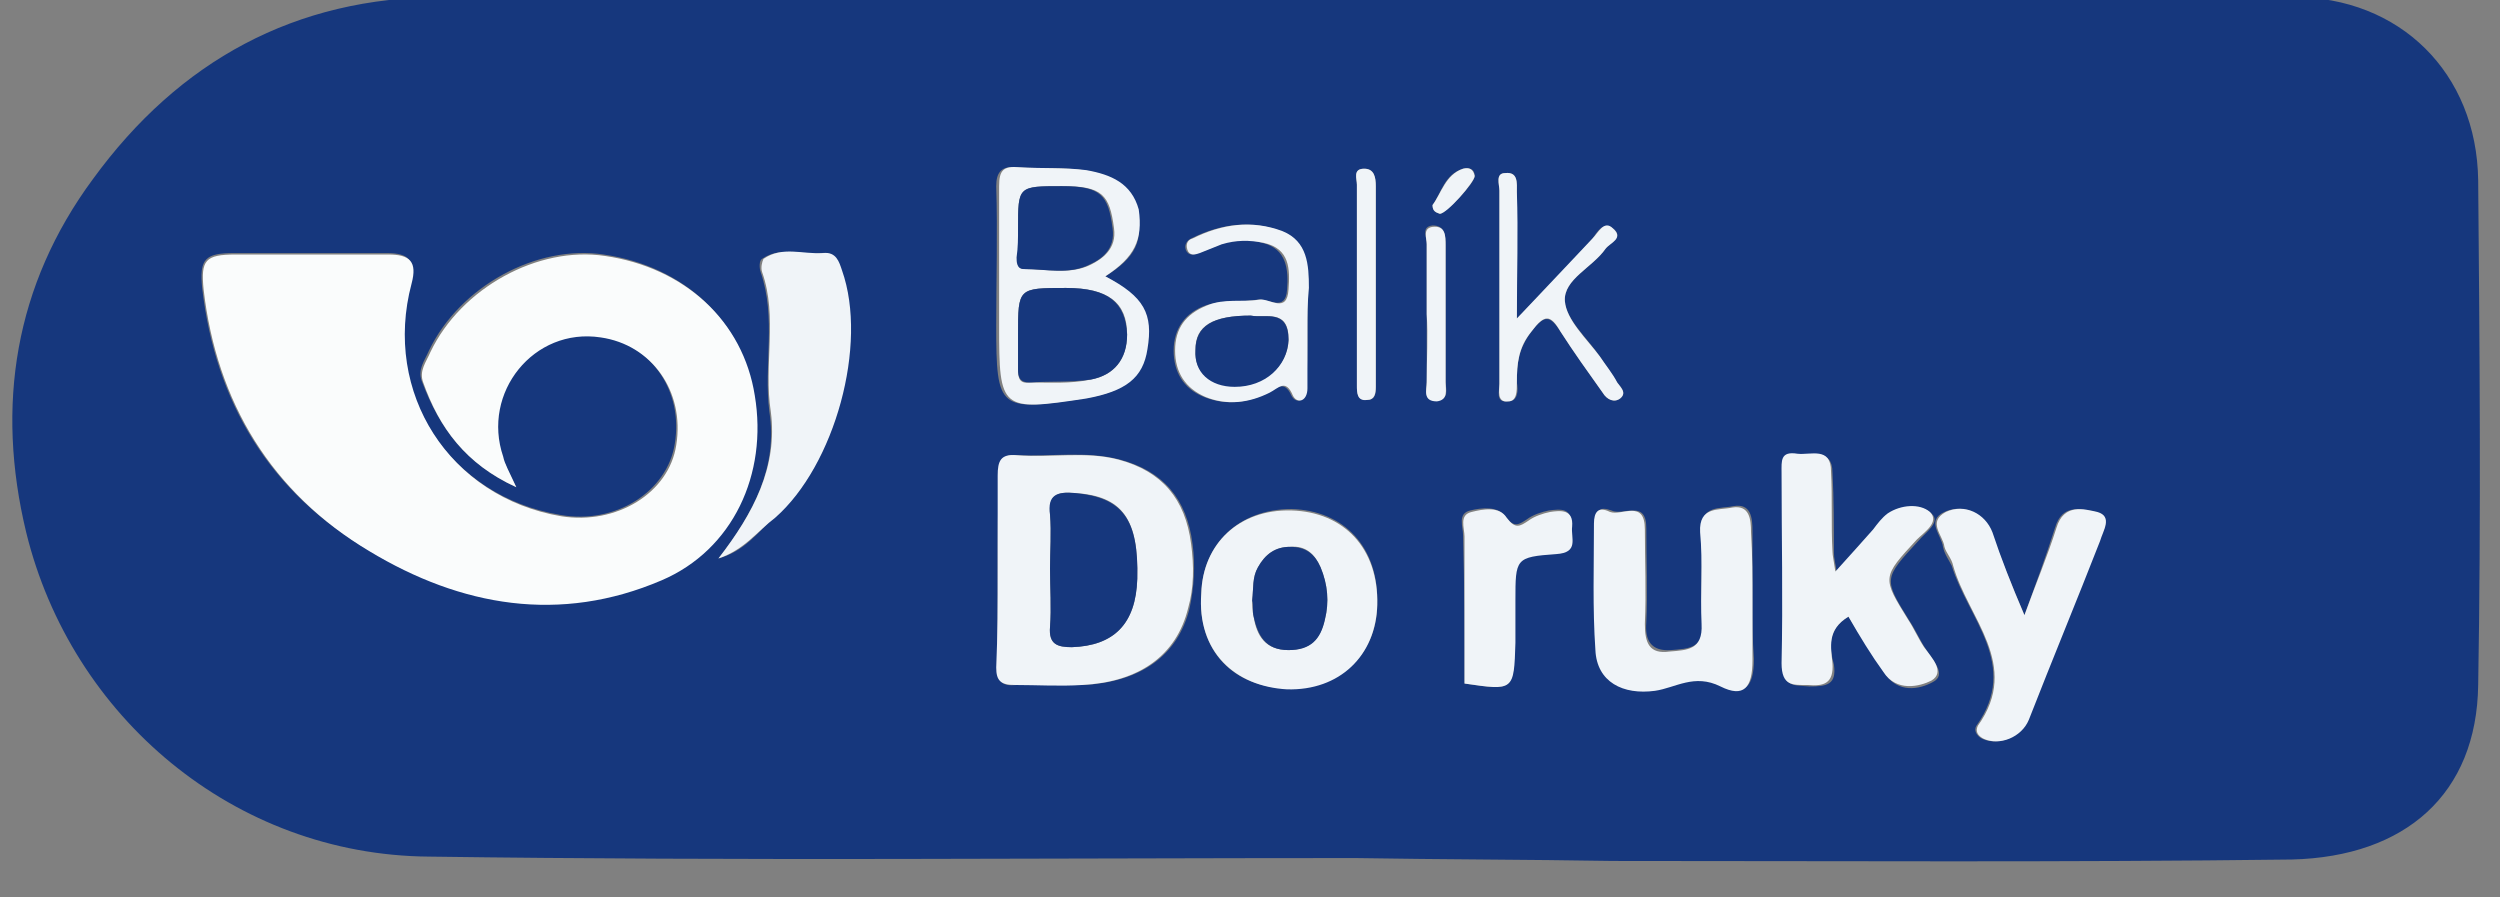 <?xml version="1.0" encoding="utf-8"?>
<!-- Generator: Adobe Illustrator 26.3.1, SVG Export Plug-In . SVG Version: 6.00 Build 0)  -->
<svg version="1.1" id="Vrstva_1" xmlns="http://www.w3.org/2000/svg" xmlns:xlink="http://www.w3.org/1999/xlink" x="0px" y="0px"
	 viewBox="0 0 171.9 61.7" style="enable-background:new 0 0 171.9 61.7;" xml:space="preserve">
<rect x="0" y="0" width="171.9" height="61.7" fill="#808080" stroke="none"/>
<style type="text/css">
	.st0{fill:#16377D;}
	.st1{fill:#FAFCFC;}
	.st2{fill:#F0F4F8;}
</style>
<g id="_x35_Y3Mok_00000091008075808265134900000017023826685686787988_">
	<g>
		<path class="st0" d="M93.2,59c-21.2,0-42.4,0.2-63.7-0.1C16.1,58.8,4.9,49.3,1.8,36.6c-2.1-8.7-0.8-17,4.6-24.3
			C12.3,4.2,20.3-0.2,30.4-0.2c42.4,0,84.9,0,127.3,0c7.3,0,12.6,5.2,12.7,12.6c0.1,11.6,0.2,23.1,0,34.7c-0.1,7.5-5,11.8-12.8,12
			c-15.6,0.2-31.1,0.1-46.7,0.1C105,59.1,99.1,59.1,93.2,59C93.2,59,93.2,59,93.2,59z M35.5,33.5c-0.5-1-0.8-1.6-1-2.2
			c-1.5-4.4,2.2-8.9,6.7-8.2c3.5,0.5,5.8,3.7,5.2,7.4c-0.5,3.3-4.1,5.6-7.9,4.9c-7.7-1.3-12.3-8.5-10.3-16c0.4-1.5-0.1-2-1.6-2
			c-3.5,0-7,0-10.5,0c-2,0-2.4,0.4-2.2,2.4c0.9,7.8,4.6,14,11.4,18c6.3,3.8,13.1,4.9,20.1,2c4.9-2.1,7.3-7.2,6.4-12.7
			c-0.8-5.1-4.8-8.8-10.3-9.6c-4.6-0.7-9.9,2.2-12,6.6c-0.3,0.7-0.8,1.3-0.5,2.1C30.2,29.4,32,31.9,35.5,33.5z M68.6,39.1
			c0,2.3,0,4.5,0,6.8c0,1,0.3,1.3,1.3,1.2c1.5-0.1,3.1,0,4.6,0c3.9-0.2,6.5-2,7.3-5.3c0.3-1.4,0.4-2.9,0.2-4.4c-0.4-3.1-2-5-5-5.8
			c-2.3-0.6-4.6-0.2-7-0.3c-1.1-0.1-1.3,0.4-1.3,1.4C68.6,34.8,68.6,37,68.6,39.1z M127.1,42.4c0.8,1.3,1.7,2.6,2.5,3.9
			c0.9,1.4,2.4,1.1,3.3,0.6c1-0.5,0-1.5-0.5-2.3c-0.4-0.6-0.7-1.3-1.1-1.9c-1.8-2.9-1.8-2.9,0.6-5.5c0.5-0.6,1.6-1.3,0.9-1.9
			c-0.7-0.6-1.9-0.6-2.9,0.1c-0.4,0.3-0.7,0.7-1,1.1c-0.8,0.9-1.6,1.8-2.6,2.9c-0.1-0.7-0.2-1-0.2-1.4c0-1.8,0-3.7-0.1-5.5
			c0-1.7-1.4-1.1-2.3-1.2c-1.2-0.2-1.1,0.6-1.1,1.3c0,4.4,0.1,8.7,0,13.1c0,1.6,0.8,1.4,1.8,1.5c1.2,0,1.9-0.1,1.7-1.5
			C125.8,44.6,125.6,43.3,127.1,42.4z M120.5,41.5c0-1.7,0-3.3,0-5c0-0.9-0.1-1.9-1.3-1.7c-0.9,0.2-2.3-0.1-2.2,1.7
			c0.1,2.1-0.1,4.2,0.1,6.3c0.1,1.8-1,1.8-2.2,1.9c-1.4,0.1-1.8-0.7-1.7-1.9c0.1-2.1,0-4.3,0-6.5c0-2-1.6-0.8-2.4-1.2
			c-0.8-0.3-1.1,0-1.1,0.8c0,2.9-0.1,5.8,0.1,8.7c0.1,2.2,1.9,3.1,4.1,2.8c1.5-0.2,2.7-1.2,4.5-0.3c1.6,0.8,2.2,0.1,2.2-1.8
			C120.5,44,120.5,42.7,120.5,41.5z M82.6,40.8c-0.3,4,2.3,6.5,5.9,6.5c3.6,0.1,6.2-2.3,6.2-5.8c0.1-3.9-2.3-6.4-5.9-6.5
			C85.2,35,82.7,37.4,82.6,40.8z M49.4,38.4c1.8-0.5,2.7-1.8,3.8-2.8c4.2-3.5,6.4-11.9,4.6-17c-0.2-0.7-0.5-1.3-1.3-1.2
			c-1.4,0.2-2.8-0.5-4.1,0.4c-0.2,0.1-0.2,0.6-0.1,0.9c1.1,3.2,0.2,6.4,0.6,9.6C53.5,32.1,51.8,35.3,49.4,38.4z M139.2,42.3
			c-0.9-2.1-1.6-3.9-2.3-5.7c-0.5-1.3-1.9-2-3.2-1.4c-1.3,0.6-0.2,1.6-0.1,2.4c0.1,0.5,0.4,0.9,0.6,1.3c1.1,3.6,4.7,6.8,1.7,11
			c-0.2,0.3,0,0.7,0.4,0.9c1.1,0.5,2.6-0.1,3.1-1.3c1.7-4.1,3.3-8.2,4.9-12.3c0.3-0.7,1-1.7-0.2-2c-1-0.2-2.3-0.6-2.8,1.1
			C140.7,38.2,140,40.1,139.2,42.3z M76,19c2.1-1.3,2.7-2.5,2.1-4.6c-0.5-1.8-1.8-2.4-3.6-2.7c-1.5-0.2-3.1-0.1-4.6-0.2
			c-1-0.1-1.4,0.3-1.4,1.3c0.1,3.2,0,6.4,0,9.6c0,5.8,0.2,5.9,6,5c2.7-0.4,3.9-1.4,4.2-3.4C79.3,21.6,78.6,20.5,76,19z M100.7,47
			c3.4,0.5,3.4,0.5,3.4-2.9c0-1,0-2,0-2.9c0-2.9,0-3,2.8-3.2c1.6-0.1,1-1.2,1.1-1.9c0.1-1.2-0.7-1.1-1.5-1c-0.5,0.1-1.1,0.3-1.5,0.6
			c-0.6,0.4-0.9,0.6-1.5-0.2c-0.5-0.7-1.6-0.6-2.4-0.4c-0.9,0.2-0.5,1.1-0.5,1.7C100.7,40.3,100.7,43.6,100.7,47z M89.9,22.7
			C89.9,22.7,89.9,22.7,89.9,22.7c0-1,0-2,0-2.9c0-1.6,0-3.2-1.8-3.9c-2.1-0.8-4.2-0.5-6.2,0.5c-0.4,0.2-0.5,0.6-0.3,0.9
			c0.2,0.3,0.5,0.2,0.8,0.1c0.5-0.2,1-0.4,1.5-0.6c1-0.4,1.9-0.4,2.9-0.1c1.7,0.4,1.8,1.9,1.7,3.2c-0.1,1.6-1.3,0.6-2,0.7
			c-1.2,0.2-2.4,0-3.6,0.4c-1.4,0.5-2.2,1.6-2.2,3.1c0,1.4,0.6,2.6,2.1,3.2c1.5,0.6,3,0.4,4.4-0.3c0.6-0.3,1.1-0.9,1.6,0.2
			c0.3,0.6,1,0.4,1-0.5C89.9,25.4,89.9,24.1,89.9,22.7z M104.3,21.9c0-3.2,0-6,0-8.7c0-0.6,0.1-1.4-0.8-1.3c-0.7,0-0.4,0.8-0.4,1.2
			c0,4.4,0,8.8,0,13.3c0,0.5-0.3,1.3,0.6,1.2c0.7,0,0.7-0.8,0.6-1.3c0-1.3,0.1-2.3,1-3.5c0.9-1.2,1.3-1.1,2,0
			c0.9,1.4,1.9,2.8,2.9,4.2c0.3,0.5,0.8,0.7,1.2,0.4c0.5-0.4,0-0.8-0.2-1.1c-0.4-0.6-0.8-1.2-1.2-1.8c-0.9-1.3-2.3-2.5-2.4-3.8
			c-0.1-1.5,1.9-2.3,2.8-3.6c0.3-0.4,1.3-0.8,0.5-1.4c-0.7-0.5-1.1,0.3-1.4,0.7C107.9,18.2,106.3,19.9,104.3,21.9z M93.3,19.5
			C93.3,19.5,93.3,19.5,93.3,19.5c0,2.3,0,4.7,0,7c0,0.5,0,1,0.7,1c0.6,0,0.6-0.5,0.6-0.9c0-4.6,0-9.2,0-13.8c0-0.6-0.1-1.2-0.8-1.2
			c-0.8,0-0.5,0.7-0.5,1.1C93.3,15,93.3,17.3,93.3,19.5z M98.1,21.6C98.1,21.6,98.2,21.6,98.1,21.6c0,1.5,0,3.1,0,4.6
			c0,0.5-0.3,1.4,0.7,1.3c0.9,0,0.6-0.8,0.6-1.3c0-1.5,0-2.9,0-4.4c0-1.7,0-3.3,0-5c0-0.7-0.1-1.3-0.9-1.3c-0.8,0.1-0.4,0.8-0.4,1.2
			C98.1,18.4,98.1,20,98.1,21.6z M98.5,14.1c0,0.4,0.2,0.5,0.5,0.6c0.4,0,2.4-2.1,2.4-2.6c0-0.5-0.4-0.6-0.8-0.5
			C99.3,12,99.1,13.3,98.5,14.1z"/>
		<path class="st1" d="M35.5,33.5c-3.5-1.6-5.3-4.1-6.4-7.2c-0.3-0.8,0.2-1.4,0.5-2.1c2.1-4.4,7.4-7.3,12-6.6
			c5.5,0.8,9.5,4.5,10.3,9.6c0.9,5.4-1.5,10.6-6.4,12.7c-7,3-13.8,1.8-20.1-2c-6.7-4-10.5-10.2-11.4-18c-0.2-2,0.1-2.4,2.2-2.4
			c3.5,0,7,0,10.5,0c1.5,0,2,0.5,1.6,2c-2,7.5,2.6,14.7,10.3,16c3.8,0.6,7.4-1.6,7.9-4.9c0.6-3.7-1.7-6.9-5.2-7.4
			c-4.6-0.7-8.2,3.8-6.7,8.2C34.7,31.9,35,32.4,35.5,33.5z"/>
		<path class="st2" d="M68.6,39.1c0-2.1,0-4.3,0-6.4c0-1,0.2-1.5,1.3-1.4c2.3,0.2,4.7-0.3,7,0.3c3,0.8,4.6,2.7,5,5.8
			c0.2,1.5,0.2,3-0.2,4.4c-0.8,3.3-3.4,5.1-7.3,5.3c-1.5,0.1-3.1,0-4.6,0c-1,0-1.3-0.3-1.3-1.2C68.6,43.7,68.6,41.4,68.6,39.1z
			 M72.2,39.1c0,1.3,0.1,2.7,0,4c-0.1,1.2,0.5,1.4,1.5,1.4c2.9-0.1,4.4-1.6,4.5-4.7c0.1-4.1-1-5.7-4.3-5.9c-1.2-0.1-1.8,0.1-1.7,1.5
			C72.3,36.6,72.2,37.9,72.2,39.1z"/>
		<path class="st2" d="M127.1,42.4c-1.5,0.9-1.2,2.1-1.1,3.2c0.1,1.4-0.6,1.6-1.7,1.5c-1,0-1.8,0.1-1.8-1.5c0.1-4.4,0-8.7,0-13.1
			c0-0.8-0.1-1.5,1.1-1.3c0.9,0.1,2.3-0.5,2.3,1.2c0.1,1.8,0,3.7,0.1,5.5c0,0.3,0.1,0.7,0.2,1.4c1-1.1,1.8-2,2.6-2.9
			c0.3-0.4,0.6-0.8,1-1.1c0.9-0.6,2.2-0.7,2.9-0.1c0.7,0.7-0.4,1.4-0.9,1.9c-2.4,2.6-2.4,2.6-0.6,5.5c0.4,0.6,0.7,1.3,1.1,1.9
			c0.5,0.7,1.5,1.7,0.5,2.3c-0.8,0.4-2.4,0.8-3.3-0.6C128.7,45.1,127.9,43.8,127.1,42.4z"/>
		<path class="st2" d="M120.5,41.5c0,1.3,0,2.6,0,3.9c0,1.9-0.6,2.6-2.2,1.8c-1.8-0.9-3.1,0.1-4.5,0.3c-2.2,0.3-4-0.6-4.1-2.8
			c-0.2-2.9-0.1-5.8-0.1-8.7c0-0.8,0.3-1.2,1.1-0.8c0.8,0.3,2.4-0.9,2.4,1.2c0,2.2,0.1,4.3,0,6.5c0,1.3,0.3,2.1,1.7,1.9
			c1.2-0.1,2.3-0.1,2.2-1.9c-0.1-2.1,0.1-4.2-0.1-6.3c-0.1-1.8,1.3-1.5,2.2-1.7c1.2-0.2,1.3,0.8,1.3,1.7
			C120.5,38.1,120.5,39.8,120.5,41.5z"/>
		<path class="st2" d="M82.6,40.8c0.1-3.4,2.6-5.8,6.2-5.7c3.6,0.1,6,2.6,5.9,6.5c-0.1,3.5-2.6,5.9-6.2,5.8
			C84.9,47.2,82.3,44.8,82.6,40.8z M86.1,41.3c0,0.3,0,0.7,0.1,1.1c0.2,1.3,0.8,2.3,2.4,2.3c1.5,0,2.2-0.8,2.5-2.1
			c0.3-1.2,0.2-2.4-0.3-3.6c-0.4-0.9-1-1.5-2.1-1.4c-1,0-1.7,0.5-2.2,1.4C86.1,39.7,86.2,40.4,86.1,41.3z"/>
		<path class="st2" d="M49.4,38.4c2.4-3.1,4.1-6.3,3.6-10.1c-0.5-3.2,0.5-6.5-0.6-9.6c-0.1-0.3,0-0.7,0.1-0.9
			c1.3-0.9,2.7-0.3,4.1-0.4c0.9-0.1,1.1,0.6,1.3,1.2c1.8,5.1-0.5,13.4-4.6,17C52.1,36.5,51.2,37.8,49.4,38.4z"/>
		<path class="st2" d="M139.2,42.3c0.8-2.2,1.6-4.1,2.2-6c0.5-1.7,1.9-1.3,2.8-1.1c1.1,0.3,0.4,1.3,0.2,2c-1.6,4.1-3.3,8.2-4.9,12.3
			c-0.5,1.2-2,1.8-3.1,1.3c-0.4-0.2-0.6-0.5-0.4-0.9c3-4.2-0.7-7.4-1.7-11c-0.1-0.5-0.5-0.9-0.6-1.3c-0.1-0.8-1.2-1.7,0.1-2.4
			c1.3-0.6,2.7,0.1,3.2,1.4C137.6,38.4,138.3,40.2,139.2,42.3z"/>
		<path class="st2" d="M76,19c2.7,1.4,3.3,2.6,2.9,5c-0.3,2-1.5,2.9-4.2,3.4c-5.9,0.9-6,0.8-6-5c0-3.2,0-6.4,0-9.6
			c0-1.1,0.3-1.4,1.4-1.3c1.5,0.1,3.1,0,4.6,0.2c1.7,0.3,3.1,0.9,3.6,2.7C78.6,16.5,78,17.7,76,19z M70,23c0,0.8,0,1.6,0,2.4
			c0,0.6,0.1,1,0.8,0.9c1.4,0,2.8,0.1,4.2-0.2c1.6-0.3,2.5-1.4,2.5-3.1c0-2.2-1.3-3.2-4.2-3.2C70,19.8,70,19.8,70,23z M70,15.7
			c0,0.7,0,1.3,0,2c0,0.4-0.1,0.8,0.5,0.8c1.5,0,3.1,0.4,4.5-0.3c0.8-0.4,1.8-1.1,1.6-2.5c-0.3-2.3-0.8-2.9-3.5-2.9
			C70,12.8,70,12.8,70,15.7z"/>
		<path class="st2" d="M100.7,47c0-3.4,0-6.7,0-10.1c0-0.6-0.4-1.5,0.5-1.7c0.8-0.2,1.9-0.4,2.4,0.4c0.6,0.8,0.9,0.6,1.5,0.2
			c0.4-0.3,1-0.5,1.5-0.6c0.7-0.1,1.6-0.2,1.5,1c-0.1,0.8,0.5,1.8-1.1,1.9c-2.8,0.2-2.8,0.3-2.8,3.2c0,1,0,2,0,2.9
			C104.1,47.5,104.1,47.5,100.7,47z"/>
		<path class="st2" d="M89.9,22.7c0,1.3,0,2.7,0,4c0,0.9-0.7,1.1-1,0.5c-0.5-1.2-1-0.5-1.6-0.2c-1.4,0.7-2.9,0.9-4.4,0.3
			c-1.4-0.6-2.1-1.7-2.1-3.2c0-1.5,0.7-2.5,2.2-3.1c1.2-0.5,2.4-0.2,3.6-0.4c0.7-0.1,1.9,1,2-0.7c0.1-1.4,0.1-2.8-1.7-3.2
			c-1-0.2-1.9-0.2-2.9,0.1c-0.5,0.2-1,0.4-1.5,0.6c-0.3,0.1-0.6,0.2-0.8-0.1c-0.2-0.4-0.1-0.8,0.3-0.9c2-1,4.1-1.3,6.2-0.5
			c1.7,0.7,1.8,2.3,1.8,3.9C89.9,20.8,89.9,21.8,89.9,22.7C89.9,22.7,89.9,22.7,89.9,22.7z M86,21.7c-2.6,0-3.8,0.7-3.8,2.3
			c-0.1,1.6,1,2.5,2.7,2.5c2.1,0,3.7-1.4,3.7-3.2C88.6,21.2,87,21.9,86,21.7z"/>
		<path class="st2" d="M104.3,21.9c1.9-2,3.6-3.8,5.2-5.5c0.4-0.4,0.8-1.3,1.4-0.7c0.8,0.7-0.2,1-0.5,1.4c-0.9,1.3-2.9,2.1-2.8,3.6
			c0.1,1.3,1.5,2.6,2.4,3.8c0.4,0.6,0.9,1.2,1.2,1.8c0.2,0.3,0.7,0.7,0.2,1.1c-0.4,0.3-0.9,0.1-1.2-0.4c-1-1.4-2-2.8-2.9-4.2
			c-0.7-1.2-1.1-1.2-2,0c-0.9,1.1-1,2.2-1,3.5c0,0.6,0,1.3-0.6,1.3c-0.8,0.1-0.6-0.8-0.6-1.2c0-4.4,0-8.8,0-13.3
			c0-0.4-0.3-1.2,0.4-1.2c0.9-0.1,0.8,0.7,0.8,1.3C104.4,16,104.3,18.7,104.3,21.9z"/>
		<path class="st2" d="M93.3,19.5c0-2.3,0-4.5,0-6.8c0-0.4-0.3-1.1,0.5-1.1c0.7,0,0.8,0.6,0.8,1.2c0,4.6,0,9.2,0,13.8
			c0,0.5-0.1,0.9-0.6,0.9c-0.7,0.1-0.7-0.5-0.7-1C93.3,24.2,93.3,21.9,93.3,19.5C93.3,19.5,93.3,19.5,93.3,19.5z"/>
		<path class="st2" d="M98.1,21.6c0-1.6,0-3.2,0-4.8c0-0.4-0.3-1.1,0.4-1.2c0.9-0.1,0.9,0.6,0.9,1.3c0,1.7,0,3.3,0,5
			c0,1.5,0,2.9,0,4.4c0,0.5,0.2,1.2-0.6,1.3c-1,0-0.7-0.8-0.7-1.3C98.1,24.6,98.2,23.1,98.1,21.6C98.2,21.6,98.1,21.6,98.1,21.6z"/>
		<path class="st2" d="M98.5,14.1c0.6-0.8,0.9-2.1,2.1-2.5c0.4-0.1,0.7,0,0.8,0.5c0,0.4-1.9,2.6-2.4,2.6
			C98.7,14.6,98.5,14.5,98.5,14.1z"/>
		<path class="st0" d="M72.2,39.1c0-1.2,0.1-2.5,0-3.7c-0.2-1.4,0.5-1.6,1.7-1.5c3.3,0.3,4.4,1.8,4.3,5.9c-0.1,3.1-1.6,4.6-4.5,4.7
			c-1,0-1.6-0.2-1.5-1.4C72.3,41.8,72.2,40.4,72.2,39.1z"/>
		<path class="st0" d="M86.1,41.3c0.1-0.9,0-1.6,0.4-2.3c0.5-0.9,1.2-1.4,2.2-1.4c1.1,0,1.7,0.5,2.1,1.4c0.5,1.2,0.6,2.4,0.3,3.6
			c-0.3,1.4-1,2.1-2.5,2.1c-1.6,0-2.1-1-2.4-2.3C86.1,42,86.2,41.6,86.1,41.3z"/>
		<path class="st0" d="M70,23c0-3.2,0-3.2,3.3-3.2c2.9,0,4.1,1,4.2,3.2c0,1.7-0.9,2.8-2.5,3.1c-1.4,0.2-2.8,0.1-4.2,0.2
			c-0.7,0-0.8-0.4-0.8-0.9C70,24.6,70,23.8,70,23z"/>
		<path class="st0" d="M70,15.7c0-2.9,0-2.9,3-2.9c2.7,0,3.2,0.6,3.5,2.9c0.2,1.4-0.7,2.1-1.6,2.5c-1.4,0.7-3,0.3-4.5,0.3
			c-0.5,0-0.5-0.5-0.5-0.8C70,17,70,16.4,70,15.7z"/>
		<path class="st0" d="M86,21.7c1,0.2,2.6-0.5,2.6,1.7c-0.1,1.8-1.6,3.2-3.7,3.2c-1.7,0-2.8-1-2.7-2.5C82.2,22.4,83.4,21.7,86,21.7z
			"/>
	</g>
</g>
</svg>
